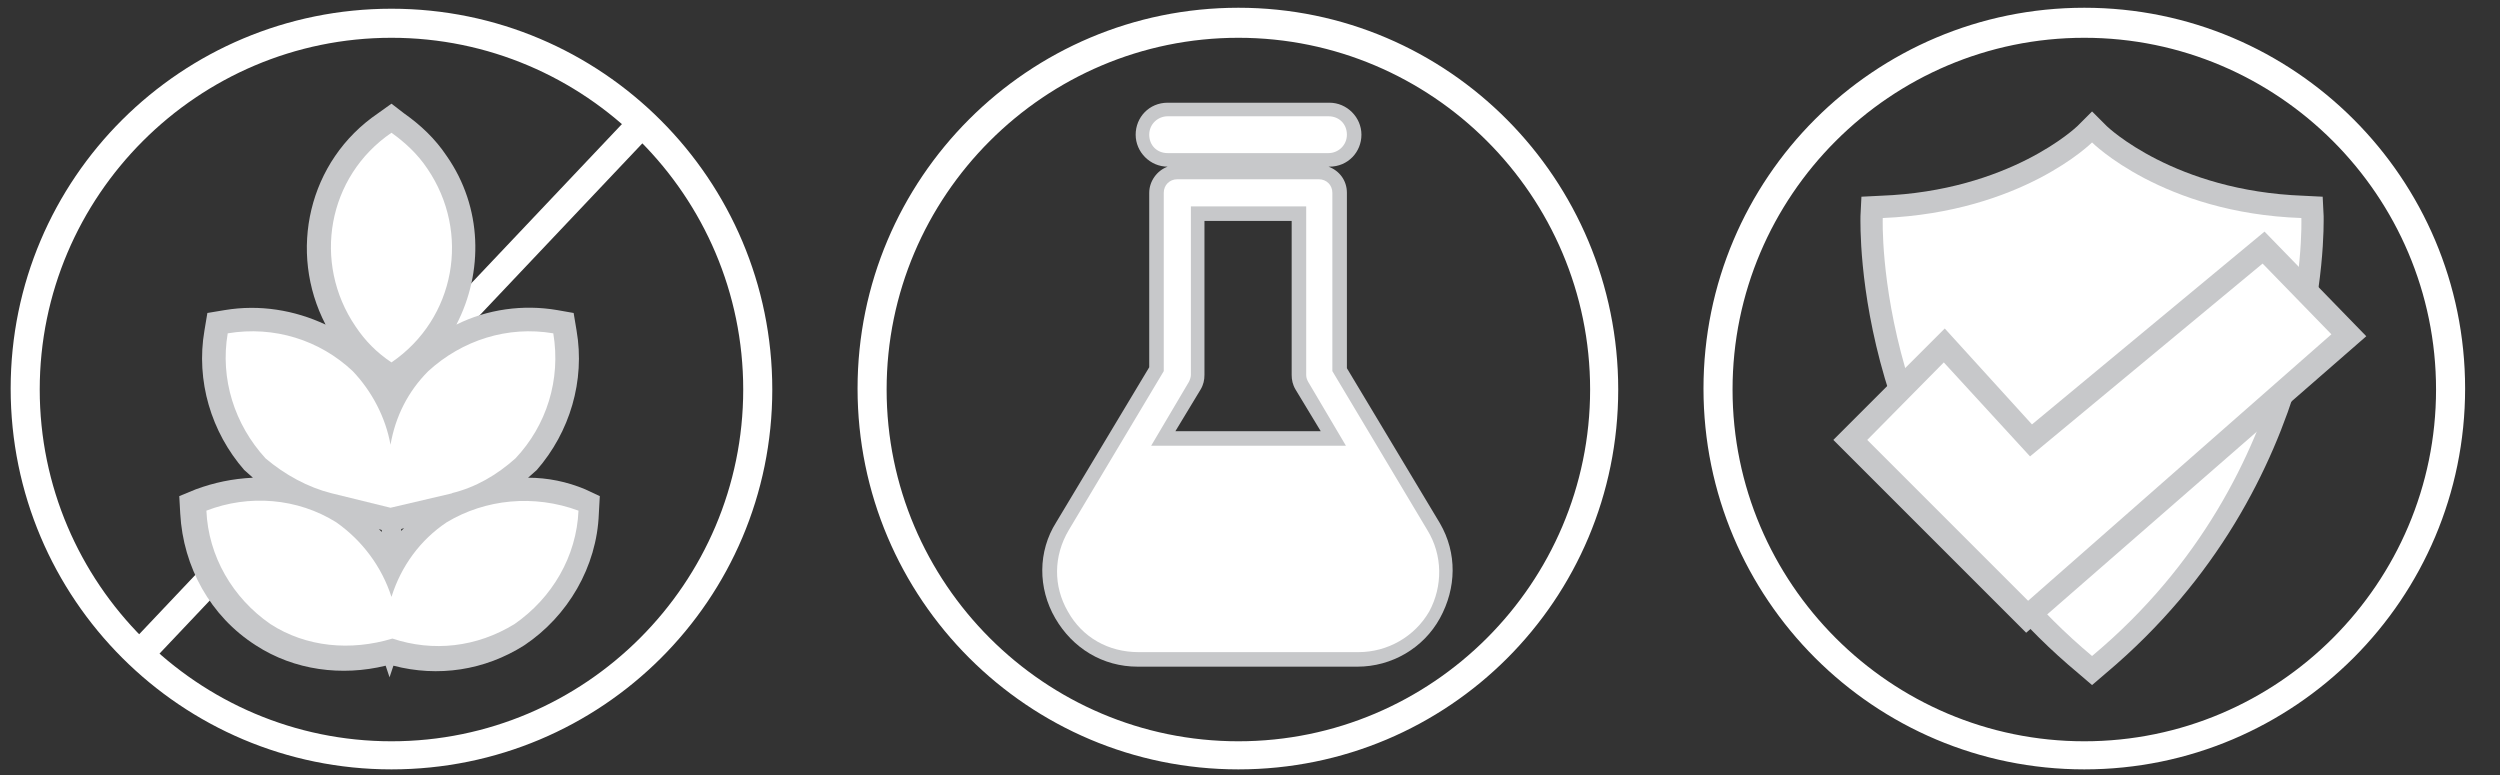 <?xml version="1.0" encoding="utf-8"?>
<!-- Generator: Adobe Illustrator 27.6.1, SVG Export Plug-In . SVG Version: 6.00 Build 0)  -->
<svg version="1.1" xmlns="http://www.w3.org/2000/svg" xmlns:xlink="http://www.w3.org/1999/xlink" x="0px" y="0px"
	 viewBox="0 0 258 80" style="enable-background:new 0 0 258 80;" xml:space="preserve">
<rect x="0" y="0" width="258" height="80" fill="#333333" stroke="none"/>
<style type="text/css">
	.st0{display:none;}
	.st1{display:inline;}
	.st2{fill:#FFFFFF;}
	.st3{fill:#C7C8CA;}
</style>
<g id="Black" class="st0">
	<g class="st1">
		<path d="M40.4,79.4c-21.6,0-39.3-17.6-39.3-39.3S18.8,0.9,40.4,0.9s39.3,17.6,39.3,39.3S62.1,79.4,40.4,79.4z M40.4,3.9
			c-20,0-36.3,16.3-36.3,36.3s16.3,36.3,36.3,36.3s36.3-16.3,36.3-36.3S60.4,3.9,40.4,3.9z"/>
		<rect x="2.6" y="38.7" transform="matrix(0.687 -0.726 0.726 0.687 -16.542 41.912)" width="75.7" height="2.9"/>
		<path class="st2" d="M60.5,50.5c-1.9-0.8-3.9-1.2-5.9-1.2l0.9-0.8c3.5-3.9,5-9.3,4.2-14.5l-0.3-1.7L57.5,32
			c-3.5-0.6-7.2-0.1-10.4,1.5c2.8-5.4,2.7-12.1-1-17.4c-1.2-1.7-2.7-3.2-4.4-4.4l-1.4-0.9L39,11.6c-7.1,4.9-9.3,14.3-5.4,21.8
			c-3.2-1.5-6.8-2.1-10.4-1.5l-1.7,0.3L21.2,34c-0.9,5.2,0.7,10.5,4.2,14.5l0.9,0.8c-2,0.1-4,0.5-5.9,1.2l-1.6,0.6l0.1,1.7
			c0.3,5.5,3.1,10.6,7.8,13.7c4,2.5,8.9,3.2,13.5,2l0.4,1.2l0.4-1.2c4.6,1.2,9.4,0.5,13.5-2.1c4.6-3.1,7.4-8.2,7.7-13.6l0.1-1.7
			L60.5,50.5L60.5,50.5z M39.4,54.7l0,0.2c-0.1-0.1-0.2-0.2-0.3-0.3L39.4,54.7L39.4,54.7z M41.4,54.6l0.3-0.1
			c-0.1,0.1-0.2,0.2-0.3,0.3L41.4,54.6L41.4,54.6z"/>
		<path id="b" d="M40.4,37.5c6.6-4.5,8.3-13.5,3.8-20c-1-1.5-2.3-2.8-3.8-3.8c-6.6,4.5-8.3,13.5-3.8,20
			C37.7,35.2,38.9,36.4,40.4,37.5z"/>
		<path id="c" d="M34.2,50.9L34.2,50.9l6.1,1.4l6.4-1.4h-0.1c2.5-0.6,4.8-1.9,6.6-3.7c3.3-3.4,4.8-8.2,4-12.9
			c-4.7-0.8-9.4,0.7-12.9,4c-2,2.1-3.4,4.7-3.9,7.5c-0.5-2.9-1.8-5.5-3.9-7.5c-3.4-3.3-8.2-4.8-12.9-4c-0.8,4.7,0.7,9.4,4,12.9
			C29.5,49,31.7,50.3,34.2,50.9L34.2,50.9z"/>
		<path id="d" d="M46.1,53.9c-2.7,1.8-4.8,4.5-5.7,7.6c-1-3.1-3-5.8-5.7-7.6c-4-2.5-9-2.9-13.4-1.2c0.2,4.7,2.7,9.1,6.6,11.7
			c3.8,2.3,8.3,2.9,12.5,1.4c4.2,1.4,8.8,0.9,12.5-1.4c3.9-2.6,6.4-7,6.6-11.7C55.1,51,50.2,51.4,46.1,53.9L46.1,53.9z"/>
	</g>
	<g class="st1">
		<path d="M127.8,79.4c-21.7,0-39.3-17.6-39.3-39.3s17.6-39.3,39.3-39.3S167,18.5,167,40.2S149.4,79.4,127.8,79.4z M127.8,3.9
			c-20,0-36.3,16.3-36.3,36.3s16.3,36.3,36.3,36.3s36.3-16.3,36.3-36.3S147.8,3.9,127.8,3.9z"/>
		<path class="st2" d="M148.5,54l-9.6-16V20c0-1.2-0.8-2.3-1.9-2.7h0.1c1.8,0,3.3-1.5,3.3-3.3s-1.5-3.3-3.3-3.3h-16.6
			c-1.8,0-3.3,1.5-3.3,3.3s1.5,3.3,3.3,3.3h0.1c-1.1,0.4-1.9,1.4-1.9,2.7v17.9L109,54c-1.8,3.1-1.9,6.8-0.1,9.9c1.8,3.1,5,5,8.5,5
			h22.7c3.6,0,6.8-1.9,8.5-5C150.4,60.7,150.4,57,148.5,54L148.5,54z M121.3,44.5l2.6-4.3l0,0c0.3-0.4,0.4-0.9,0.4-1.5V22.8h8.9
			v15.9c0,0.5,0.1,1,0.4,1.5l2.6,4.3C136.2,44.5,121.3,44.5,121.3,44.5z"/>
		<g>
			<path d="M147.3,54.7l-9.9-16.4V20c0-0.8-0.6-1.4-1.4-1.4h-14.6c-0.8,0-1.4,0.6-1.4,1.4v18.4l-9.9,16.4c-1.6,2.6-1.6,5.7-0.1,8.4
				c1.5,2.6,4.2,4.2,7.3,4.2h22.7c3,0,5.8-1.6,7.3-4.2C148.9,60.5,148.8,57.3,147.3,54.7L147.3,54.7z M122.6,39.4
				c0.1-0.2,0.2-0.5,0.2-0.7V21.3h11.8v17.4c0,0.2,0.1,0.5,0.2,0.7l3.9,6.5h-20.1L122.6,39.4L122.6,39.4z"/>
			<path d="M120.4,15.8h16.6c1,0,1.8-0.8,1.8-1.8s-0.8-1.8-1.8-1.8h-16.6c-1,0-1.8,0.8-1.8,1.8S119.4,15.8,120.4,15.8z"/>
		</g>
	</g>
	<g class="st1">
		<path d="M215.1,79.4c-21.6,0-39.3-17.6-39.3-39.3s17.6-39.3,39.3-39.3s39.3,17.6,39.3,39.3S236.8,79.4,215.1,79.4z M215.1,3.9
			c-20,0-36.3,16.3-36.3,36.3s16.3,36.3,36.3,36.3s36.3-16.3,36.3-36.3S235.1,3.9,215.1,3.9z"/>
		<path class="st2" d="M239.7,22.3l-0.1-2l-2-0.1c-13.3-0.5-20.2-7.1-20.3-7.1l-1.5-1.5l-1.5,1.5c-0.1,0.1-6.9,6.6-20.3,7.1l-2,0.1
			l-0.1,2c0,1.1-0.8,27.7,22.5,47.2l1.4,1.1l1.4-1.1C240.5,50,239.8,23.4,239.7,22.3z"/>
		<path d="M237.5,22.5c-14.3-0.5-21.6-7.7-21.6-7.7s-7.2,7.2-21.6,7.7c0,0-1,26.3,21.6,45.2C238.5,48.8,237.5,22.5,237.5,22.5z"/>
		<polygon points="233.6,23.9 209.7,43.8 200.7,33.9 189.2,45.3 209.2,65.3 244.2,34.6 		"/>
		<polygon class="st2" points="200.6,37.4 192.7,45.3 209.3,61.9 240.6,34.5 233.5,27.2 209.5,47.1 		"/>
	</g>
</g>
<g id="White">
	<g>
		<path class="st2" d="M127.8,79.4c-21.7,0-39.3-17.6-39.3-39.3s17.6-39.3,39.3-39.3S167,18.5,167,40.2S149.5,79.4,127.8,79.4z
			 M127.8,3.9c-20,0-36.3,16.3-36.3,36.3s16.3,36.3,36.3,36.3s36.3-16.3,36.3-36.3S147.8,3.9,127.8,3.9z"/>
		<path class="st3" d="M148.6,54L139,38V19.9c0-1.3-0.8-2.3-1.9-2.7h0.1c1.9,0,3.3-1.5,3.3-3.3s-1.5-3.3-3.3-3.3h-16.7
			c-1.9,0-3.3,1.5-3.3,3.3s1.5,3.3,3.3,3.3l0,0c-1.1,0.4-1.9,1.5-1.9,2.7v18l-9.6,16c-1.9,3-1.9,6.8-0.1,9.9c1.8,3.1,4.9,5,8.5,5
			h22.7c3.5,0,6.8-1.9,8.5-5S150.4,57.1,148.6,54L148.6,54z M121.3,44.5l2.6-4.3l0,0c0.3-0.5,0.4-1,0.4-1.5V22.8h9v15.9
			c0,0.5,0.1,1,0.4,1.5l2.6,4.3C136.2,44.5,121.3,44.5,121.3,44.5z"/>
		<g>
			<path class="st2" d="M147.3,54.7l-9.8-16.4V19.9c0-0.8-0.6-1.4-1.4-1.4h-14.6c-0.8,0-1.4,0.6-1.4,1.4v18.4l-9.8,16.4
				c-1.6,2.7-1.6,5.8-0.1,8.4c1.5,2.7,4.2,4.2,7.3,4.2h22.7c3,0,5.8-1.6,7.3-4.2C148.9,60.5,148.9,57.3,147.3,54.7L147.3,54.7z
				 M122.7,39.4c0.1-0.2,0.2-0.5,0.2-0.7V21.3h11.9v17.4c0,0.3,0.1,0.5,0.2,0.7l3.9,6.6h-20.1L122.7,39.4L122.7,39.4z"/>
			<path class="st2" d="M120.5,15.8h16.6c1,0,1.9-0.8,1.9-1.9s-0.8-1.9-1.9-1.9h-16.6c-1,0-1.9,0.8-1.9,1.9S119.4,15.8,120.5,15.8z"
				/>
		</g>
	</g>
	<g>
		<path class="st2" d="M215.1,79.4c-21.7,0-39.3-17.6-39.3-39.3s17.6-39.3,39.3-39.3s39.3,17.6,39.3,39.3S236.8,79.4,215.1,79.4z
			 M215.1,3.9c-20,0-36.3,16.3-36.3,36.3s16.3,36.3,36.3,36.3s36.3-16.3,36.3-36.3S235.1,3.9,215.1,3.9z"/>
		<path class="st3" d="M239.8,22.3l-0.1-2l-2-0.1c-13.3-0.5-20.2-7.1-20.3-7.2l-1.5-1.5l-1.5,1.5c-0.1,0.1-7,6.7-20.3,7.2l-2,0.1
			l-0.1,2c0,1.1-0.8,27.8,22.5,47.2l1.4,1.2l1.4-1.2C240.5,50,239.8,23.4,239.8,22.3z"/>
		<path class="st2" d="M237.5,22.5c-14.3-0.5-21.6-7.8-21.6-7.8s-7.2,7.2-21.6,7.8c0,0-1,26.3,21.6,45.2
			C238.5,48.8,237.5,22.5,237.5,22.5z"/>
		<polygon class="st3" points="233.7,23.9 209.7,43.8 200.7,33.9 189.2,45.4 209.1,65.3 244.2,34.7 		"/>
		<polygon class="st2" points="200.6,37.4 192.7,45.4 209.3,62 240.6,34.5 233.5,27.2 209.5,47.1 		"/>
	</g>
	<g>
		<path class="st2" d="M40.4,79.4c-21.7,0-39.3-17.6-39.3-39.3S18.7,0.9,40.4,0.9s39.3,17.6,39.3,39.3S62.1,79.4,40.4,79.4z
			 M40.4,3.9c-20,0-36.3,16.3-36.3,36.3s16.3,36.3,36.3,36.3s36.3-16.3,36.3-36.3S60.4,3.9,40.4,3.9z"/>
		
			<rect x="2.5" y="38.7" transform="matrix(0.687 -0.726 0.726 0.687 -16.578 41.872)" class="st2" width="75.7" height="2.9"/>
		<path class="st3" d="M60.4,50.5c-1.9-0.8-3.9-1.2-5.9-1.2l0.9-0.8c3.4-3.9,5-9.2,4.1-14.4l-0.3-1.8L57.5,32
			c-3.5-0.6-7.2-0.1-10.4,1.5c2.8-5.4,2.7-12.1-1-17.4c-1.2-1.8-2.7-3.2-4.4-4.4l-1.3-1l-1.4,1c-7.2,4.9-9.3,14.3-5.4,21.8
			c-3.2-1.5-6.8-2.1-10.4-1.5l-1.8,0.3l-0.3,1.8c-0.9,5.2,0.7,10.5,4.1,14.4l0.9,0.8c-2.1,0.1-4,0.5-5.9,1.2l-1.7,0.7l0.1,1.8
			c0.3,5.5,3.1,10.6,7.8,13.6c4,2.6,8.9,3.2,13.4,2.1l0.4,1.2l0.4-1.2c4.6,1.2,9.4,0.5,13.5-2.1c4.5-3,7.5-8.1,7.7-13.6l0.1-1.8
			L60.4,50.5L60.4,50.5z M39.4,54.7v0.2c-0.1-0.1-0.2-0.2-0.3-0.3L39.4,54.7L39.4,54.7z M41.4,54.6l0.3-0.1
			c-0.1,0.1-0.2,0.2-0.3,0.3V54.6L41.4,54.6z"/>
		<path id="b_00000160186983215069604800000018380997437491100036_" class="st2" d="M40.4,37.4c6.6-4.5,8.2-13.4,3.7-20
			c-1-1.5-2.3-2.7-3.7-3.7c-6.6,4.5-8.2,13.4-3.7,20C37.7,35.2,38.9,36.4,40.4,37.4z"/>
		<path id="c_00000165228430634770074480000017208789284877831353_" class="st2" d="M34.2,50.9L34.2,50.9l6.1,1.5l6.4-1.5h-0.1
			c2.5-0.6,4.7-1.9,6.6-3.6c3.2-3.4,4.7-8.1,3.9-12.9c-4.7-0.8-9.4,0.7-12.9,3.9c-2.1,2.1-3.4,4.7-3.9,7.6c-0.5-2.8-1.9-5.5-3.9-7.6
			c-3.4-3.2-8.1-4.7-12.9-3.9c-0.8,4.7,0.7,9.4,3.9,12.9C29.4,49,31.8,50.3,34.2,50.9L34.2,50.9z"/>
		<path id="d_00000115476968727131052650000007142876633180140175_" class="st2" d="M46.1,53.9c-2.7,1.8-4.7,4.5-5.7,7.7
			c-1-3.1-3-5.8-5.7-7.7c-4-2.5-9-2.9-13.4-1.2c0.2,4.7,2.7,9,6.6,11.7c3.7,2.4,8.3,2.8,12.6,1.5c4.2,1.4,8.7,0.9,12.6-1.5
			c3.9-2.7,6.4-7,6.6-11.7C55.1,51,50.1,51.5,46.1,53.9L46.1,53.9z"/>
	</g>
</g>
</svg>
